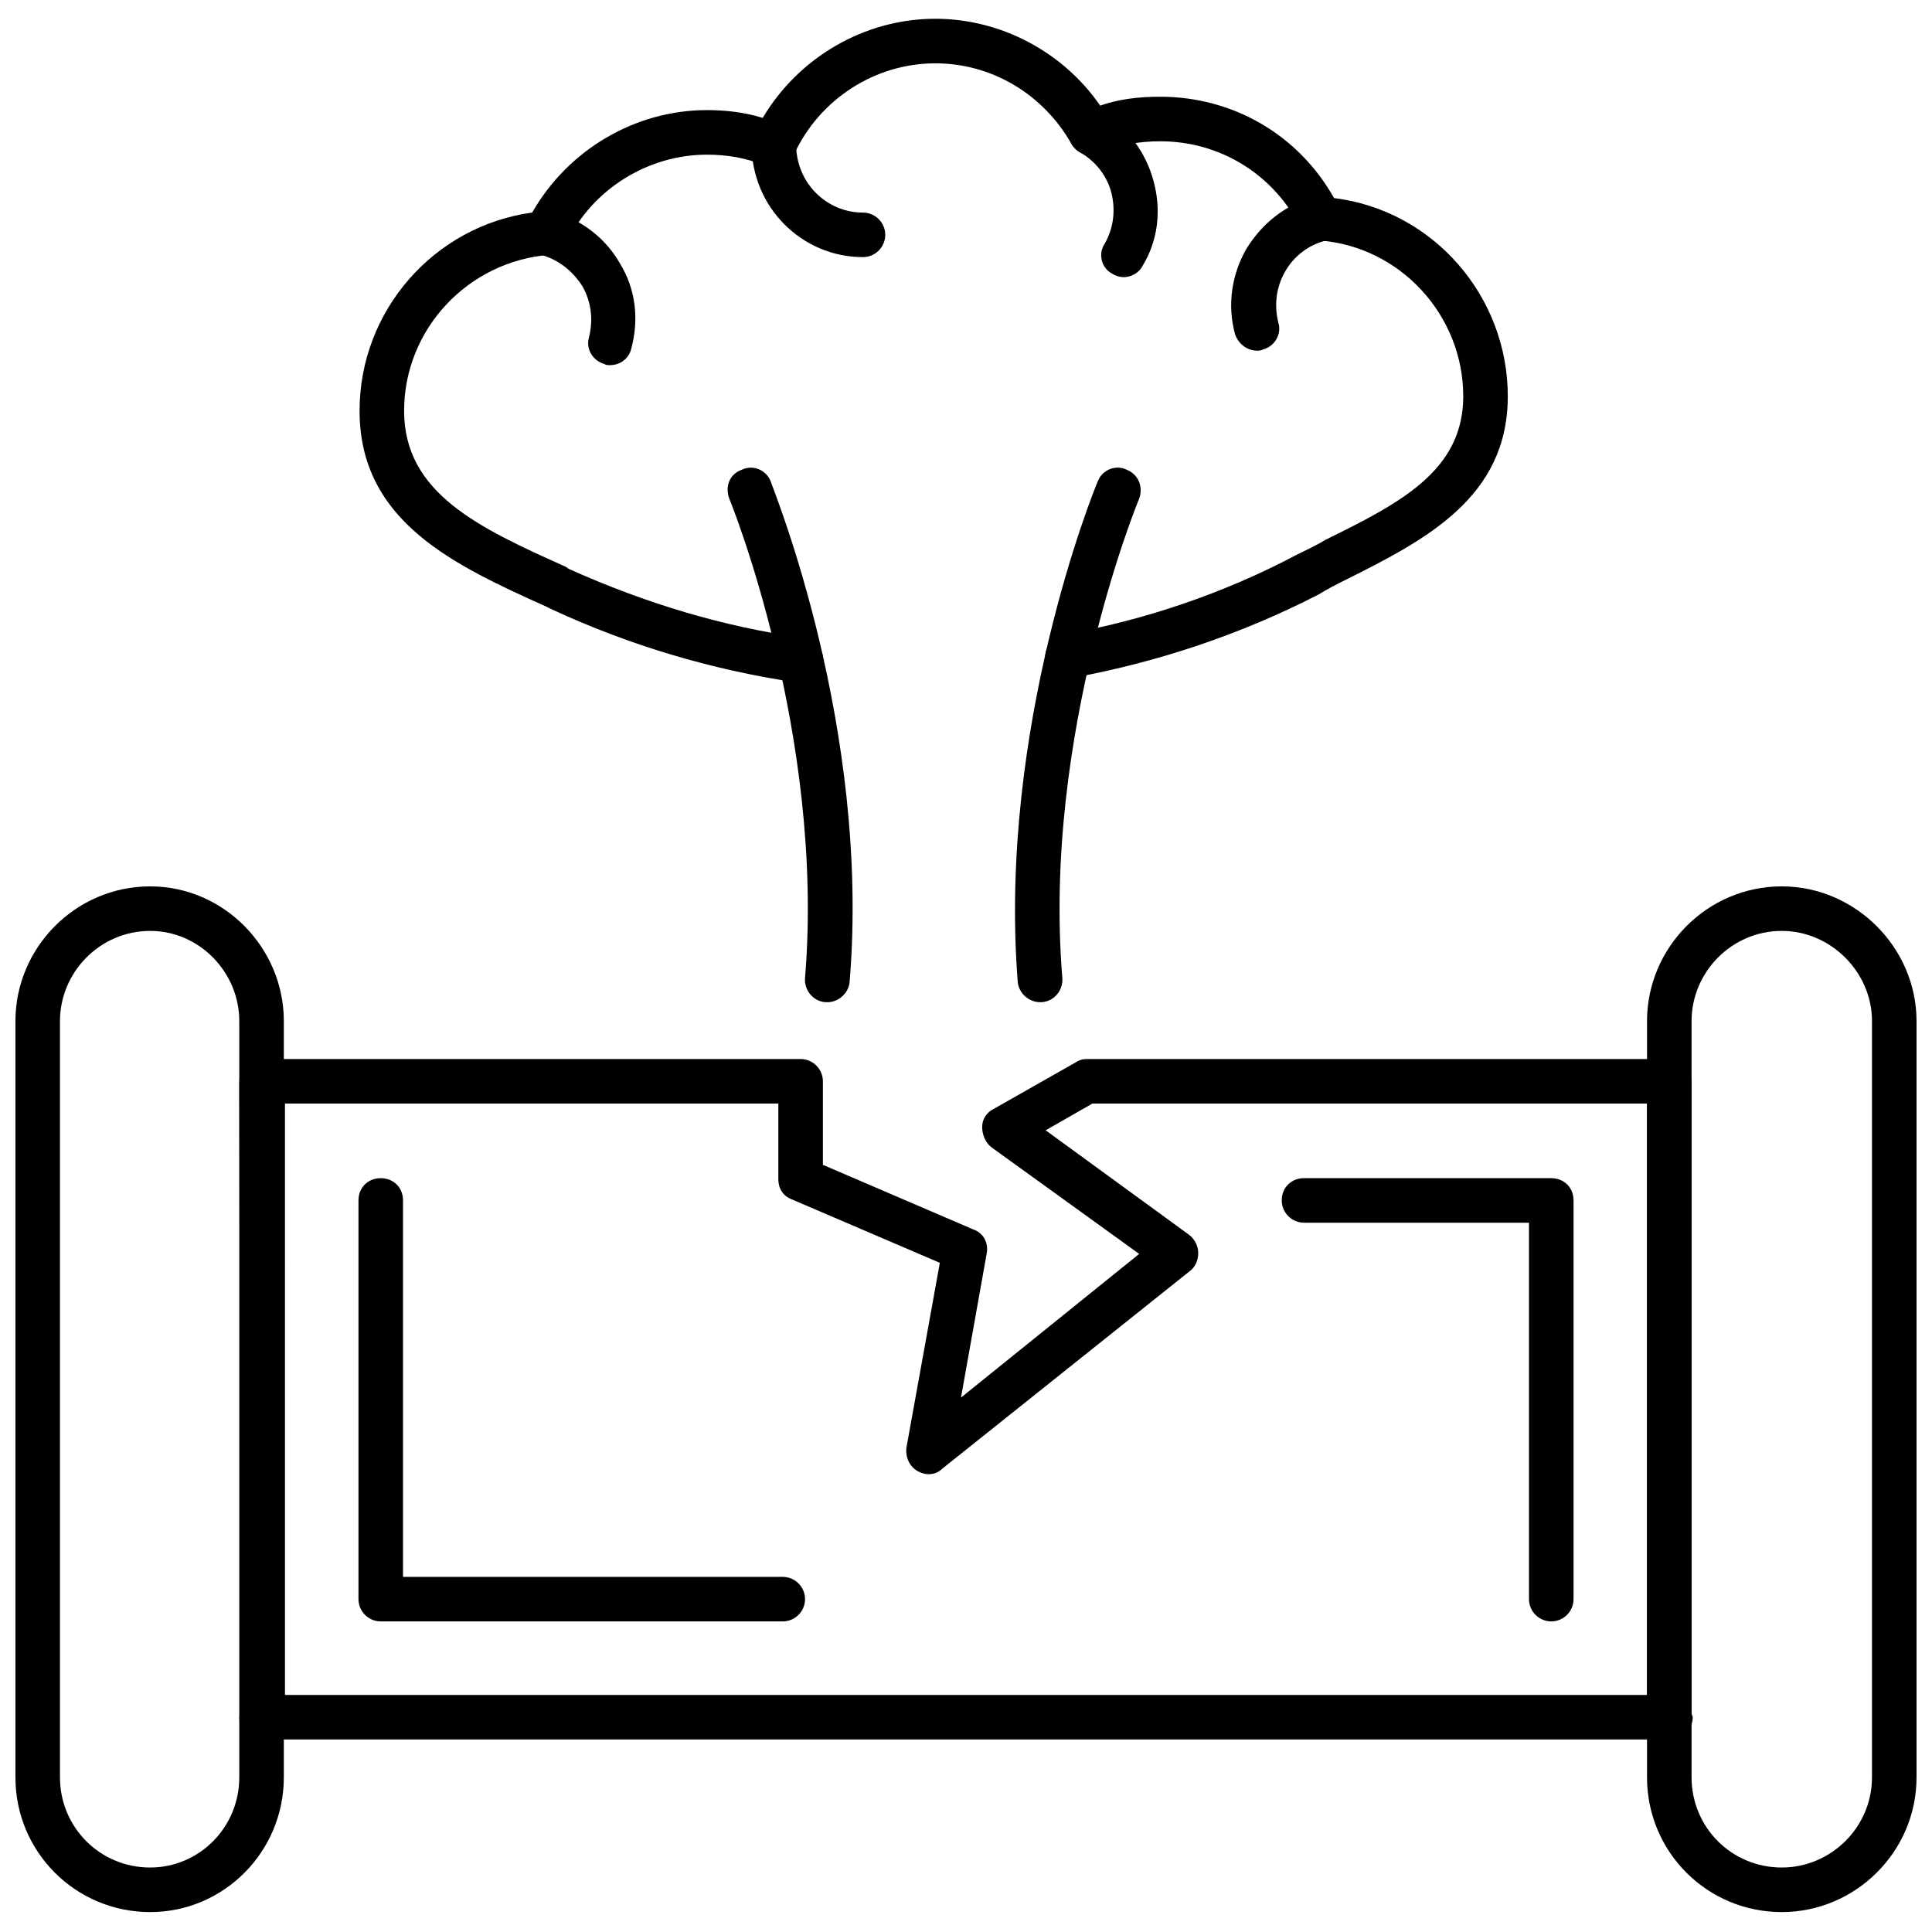 <?xml version="1.0" encoding="UTF-8"?>
<!-- Uploaded to: SVG Repo, www.svgrepo.com, Generator: SVG Repo Mixer Tools -->
<svg width="800px" height="800px" version="1.1" viewBox="144 144 512 512" xmlns="http://www.w3.org/2000/svg">
 <defs>
  <clipPath id="c">
   <path d="m239 148.09h305v176.91h-305z"/>
  </clipPath>
  <clipPath id="b">
   <path d="m148.09 378h71.906v273h-71.906z"/>
  </clipPath>
  <clipPath id="a">
   <path d="m580 378h71.902v273h-71.902z"/>
  </clipPath>
 </defs>
 <path d="m586.68 604.98h-0.297-373.06c-1.477 0-2.953-0.59-4.133-1.77-1.18-1.18-1.77-2.656-1.77-4.133l0.297-1.18-0.297-167.05c0-1.477 0.59-3.246 1.77-4.426 1.18-0.887 2.656-1.77 4.133-1.77h142.85c3.246 0 5.902 2.656 5.902 5.902v22.137l39.844 17.117c2.656 0.887 4.133 3.543 3.543 6.492l-6.789 38.074 47.223-38.074-39.254-28.332c-1.477-1.18-2.359-3.246-2.359-5.312s1.18-3.836 2.953-4.723l21.84-12.395c0.887-0.59 1.77-0.887 2.953-0.887h154.36c1.77 0 3.246 0.887 4.426 2.066 0.887 0.887 1.477 2.656 1.477 4.133v167.05c0 0.59 0.297 0.887 0.297 1.18 0 3.246-2.656 5.902-5.902 5.902zm-367.16-11.805h360.96v-156.72h-146.98l-12.395 7.082 38.074 27.742c1.477 1.18 2.359 2.953 2.359 4.723 0 1.77-0.59 3.543-2.066 4.723l-65.816 52.535c-1.77 1.77-4.426 1.77-6.492 0.59-2.066-1.18-3.246-3.543-2.953-6.199l8.855-48.992-39.254-16.824c-2.359-0.887-3.543-2.953-3.543-5.312v-20.07h-130.75z" fill-rule="evenodd"/>
 <path d="m555.1 573.69c-3.246 0-5.902-2.656-5.902-5.902v-99.758h-59.617c-3.246 0-5.902-2.656-5.902-5.902 0-3.543 2.656-5.902 5.902-5.902h65.523c3.246 0 5.902 2.359 5.902 5.902v105.66c0 3.246-2.656 5.902-5.902 5.902zm-203.65 0h-106.55c-3.246 0-5.902-2.656-5.902-5.902v-105.66c0-3.543 2.656-5.902 5.902-5.902s5.902 2.359 5.902 5.902v99.758h100.64c3.246 0 5.902 2.656 5.902 5.902 0 3.246-2.656 5.902-5.902 5.902z" fill-rule="evenodd"/>
 <g clip-path="url(#c)">
  <path d="m356.17 324.88h-0.887c-22.137-3.246-44.273-9.738-65.227-19.48l-1.18-0.59c-24.203-10.922-49.586-22.43-49.586-51.945 0-26.562 19.773-48.992 45.746-52.535 9.445-16.527 27.152-27.152 46.336-27.152 5.016 0 10.035 0.59 14.758 2.066 9.445-15.938 26.859-26.27 45.746-26.27 17.414 0 33.941 8.855 43.68 23.02 5.016-1.77 10.328-2.359 15.938-2.359 19.184 0 36.598 10.035 46.043 26.859 26.27 3.246 46.043 25.973 46.043 52.535 0 26.859-21.84 38.074-43.09 48.699-2.359 1.18-4.723 2.359-7.082 3.836-20.66 10.625-42.797 18.004-65.523 22.137-2.953 0.59-6.199-1.477-6.789-4.723-0.59-3.246 1.77-6.199 4.723-6.789 21.547-3.836 42.5-10.922 61.98-21.25 2.359-1.18 5.016-2.359 7.379-3.836 19.773-9.738 36.598-18.301 36.598-38.074 0-21.547-16.824-39.844-38.367-41.32-2.066 0-3.836-1.18-4.723-3.246-7.082-14.168-21.25-23.02-37.188-23.02-5.609 0-10.922 0.887-16.234 3.246-2.656 1.18-5.902 0-7.379-2.656-7.379-12.984-20.957-21.25-36.008-21.25-15.938 0-30.695 9.445-37.484 24.203-1.18 2.656-4.723 4.133-7.672 2.953-4.723-2.066-10.035-2.953-15.348-2.953-15.645 0-30.398 9.148-37.188 23.316-0.887 2.066-2.656 3.246-4.723 3.246-21.547 1.77-38.367 19.773-38.367 41.32 0 21.84 19.773 30.988 42.797 41.32l0.887 0.59c20.363 9.148 41.023 15.348 62.273 18.301 3.246 0.59 5.609 3.543 5.016 6.789-0.297 2.953-2.953 5.016-5.902 5.016z" fill-rule="evenodd"/>
 </g>
 <path d="m363.25 409.59h-0.59c-3.246-0.297-5.609-3.246-5.312-6.492 5.312-64.34-19.773-126.32-20.07-126.91-1.18-3.246 0-6.492 3.246-7.672 2.953-1.477 6.492 0 7.672 2.953 0.887 2.656 26.562 65.523 20.957 132.82-0.297 2.953-2.953 5.312-5.902 5.312z" fill-rule="evenodd"/>
 <path d="m419.62 409.59c-2.953 0-5.609-2.359-5.902-5.312-5.312-67.293 20.07-130.16 21.25-132.82 1.18-2.953 4.723-4.426 7.672-2.953 2.953 1.18 4.426 4.426 3.246 7.672-0.297 0.59-25.676 62.57-20.363 126.91 0.297 3.246-2.066 6.199-5.312 6.492h-0.59z" fill-rule="evenodd"/>
 <path d="m372.7 212.14c-16.234 0-29.516-13.281-29.516-29.809 0-3.246 2.656-5.902 5.902-5.902 3.246 0 5.902 2.656 5.902 5.902 0 10.035 7.969 18.004 17.707 18.004 3.246 0 5.902 2.656 5.902 5.902 0 3.246-2.656 5.902-5.902 5.902z" fill-rule="evenodd"/>
 <path d="m305.7 240.77c-0.59 0-1.18 0-1.477-0.297-3.246-0.887-5.016-4.133-4.133-7.082 1.18-4.723 0.59-9.445-1.77-13.578-2.656-4.133-6.492-7.082-10.922-8.266-3.246-0.887-5.016-4.133-4.133-7.379 0.887-2.953 4.133-5.016 7.082-4.133 7.672 2.066 14.168 7.082 18.004 13.871 4.133 6.789 5.016 14.758 2.953 22.43-0.59 2.656-2.953 4.426-5.609 4.426z" fill-rule="evenodd"/>
 <path d="m477.18 236.93c-2.656 0-5.016-1.77-5.902-4.426-2.066-7.672-0.887-15.645 2.953-22.43 4.133-6.789 10.328-11.805 18.004-13.871 3.246-0.887 6.492 1.18 7.379 4.133 0.887 3.246-1.18 6.492-4.133 7.379-4.723 1.18-8.559 4.133-10.922 8.266-2.359 4.133-2.953 8.855-1.77 13.578 0.887 2.953-0.887 6.199-4.133 7.082-0.59 0.297-1.18 0.297-1.477 0.297z" fill-rule="evenodd"/>
 <path d="m441.76 217.45c-0.887 0-2.066-0.297-2.953-0.887-2.953-1.477-3.836-5.312-2.066-7.969 2.359-4.133 2.953-8.855 1.77-13.578-1.18-4.426-4.133-8.266-8.266-10.625-2.953-1.77-3.836-5.312-2.359-8.266 1.77-2.656 5.312-3.836 8.266-2.066 6.789 3.836 11.512 10.328 13.578 18.004 2.066 7.672 1.18 15.645-2.953 22.43-0.887 1.77-2.953 2.953-5.016 2.953z" fill-rule="evenodd"/>
 <g clip-path="url(#b)">
  <path d="m183.8 650.72c-19.773 0-35.711-15.938-35.711-35.711v-200.4c0-19.48 15.938-35.711 35.711-35.711 19.48 0 35.418 16.234 35.418 35.711v200.4c0 19.773-15.938 35.711-35.418 35.711zm0-260.02c-13.281 0-23.906 10.922-23.906 23.906v200.4c0 13.281 10.625 23.906 23.906 23.906 12.984 0 23.613-10.625 23.613-23.906v-200.4c0-12.984-10.625-23.906-23.613-23.906z" fill-rule="evenodd"/>
 </g>
 <g clip-path="url(#a)">
  <path d="m616.19 650.72c-19.773 0-35.711-15.938-35.711-35.711v-200.4c0-19.48 15.938-35.711 35.711-35.711 19.48 0 35.711 16.234 35.711 35.711v200.4c0 19.773-16.234 35.711-35.711 35.711zm0-260.02c-13.281 0-23.906 10.922-23.906 23.906v200.4c0 13.281 10.625 23.906 23.906 23.906 12.984 0 23.906-10.625 23.906-23.906v-200.4c0-12.984-10.922-23.906-23.906-23.906z" fill-rule="evenodd"/>
 </g>
</svg>